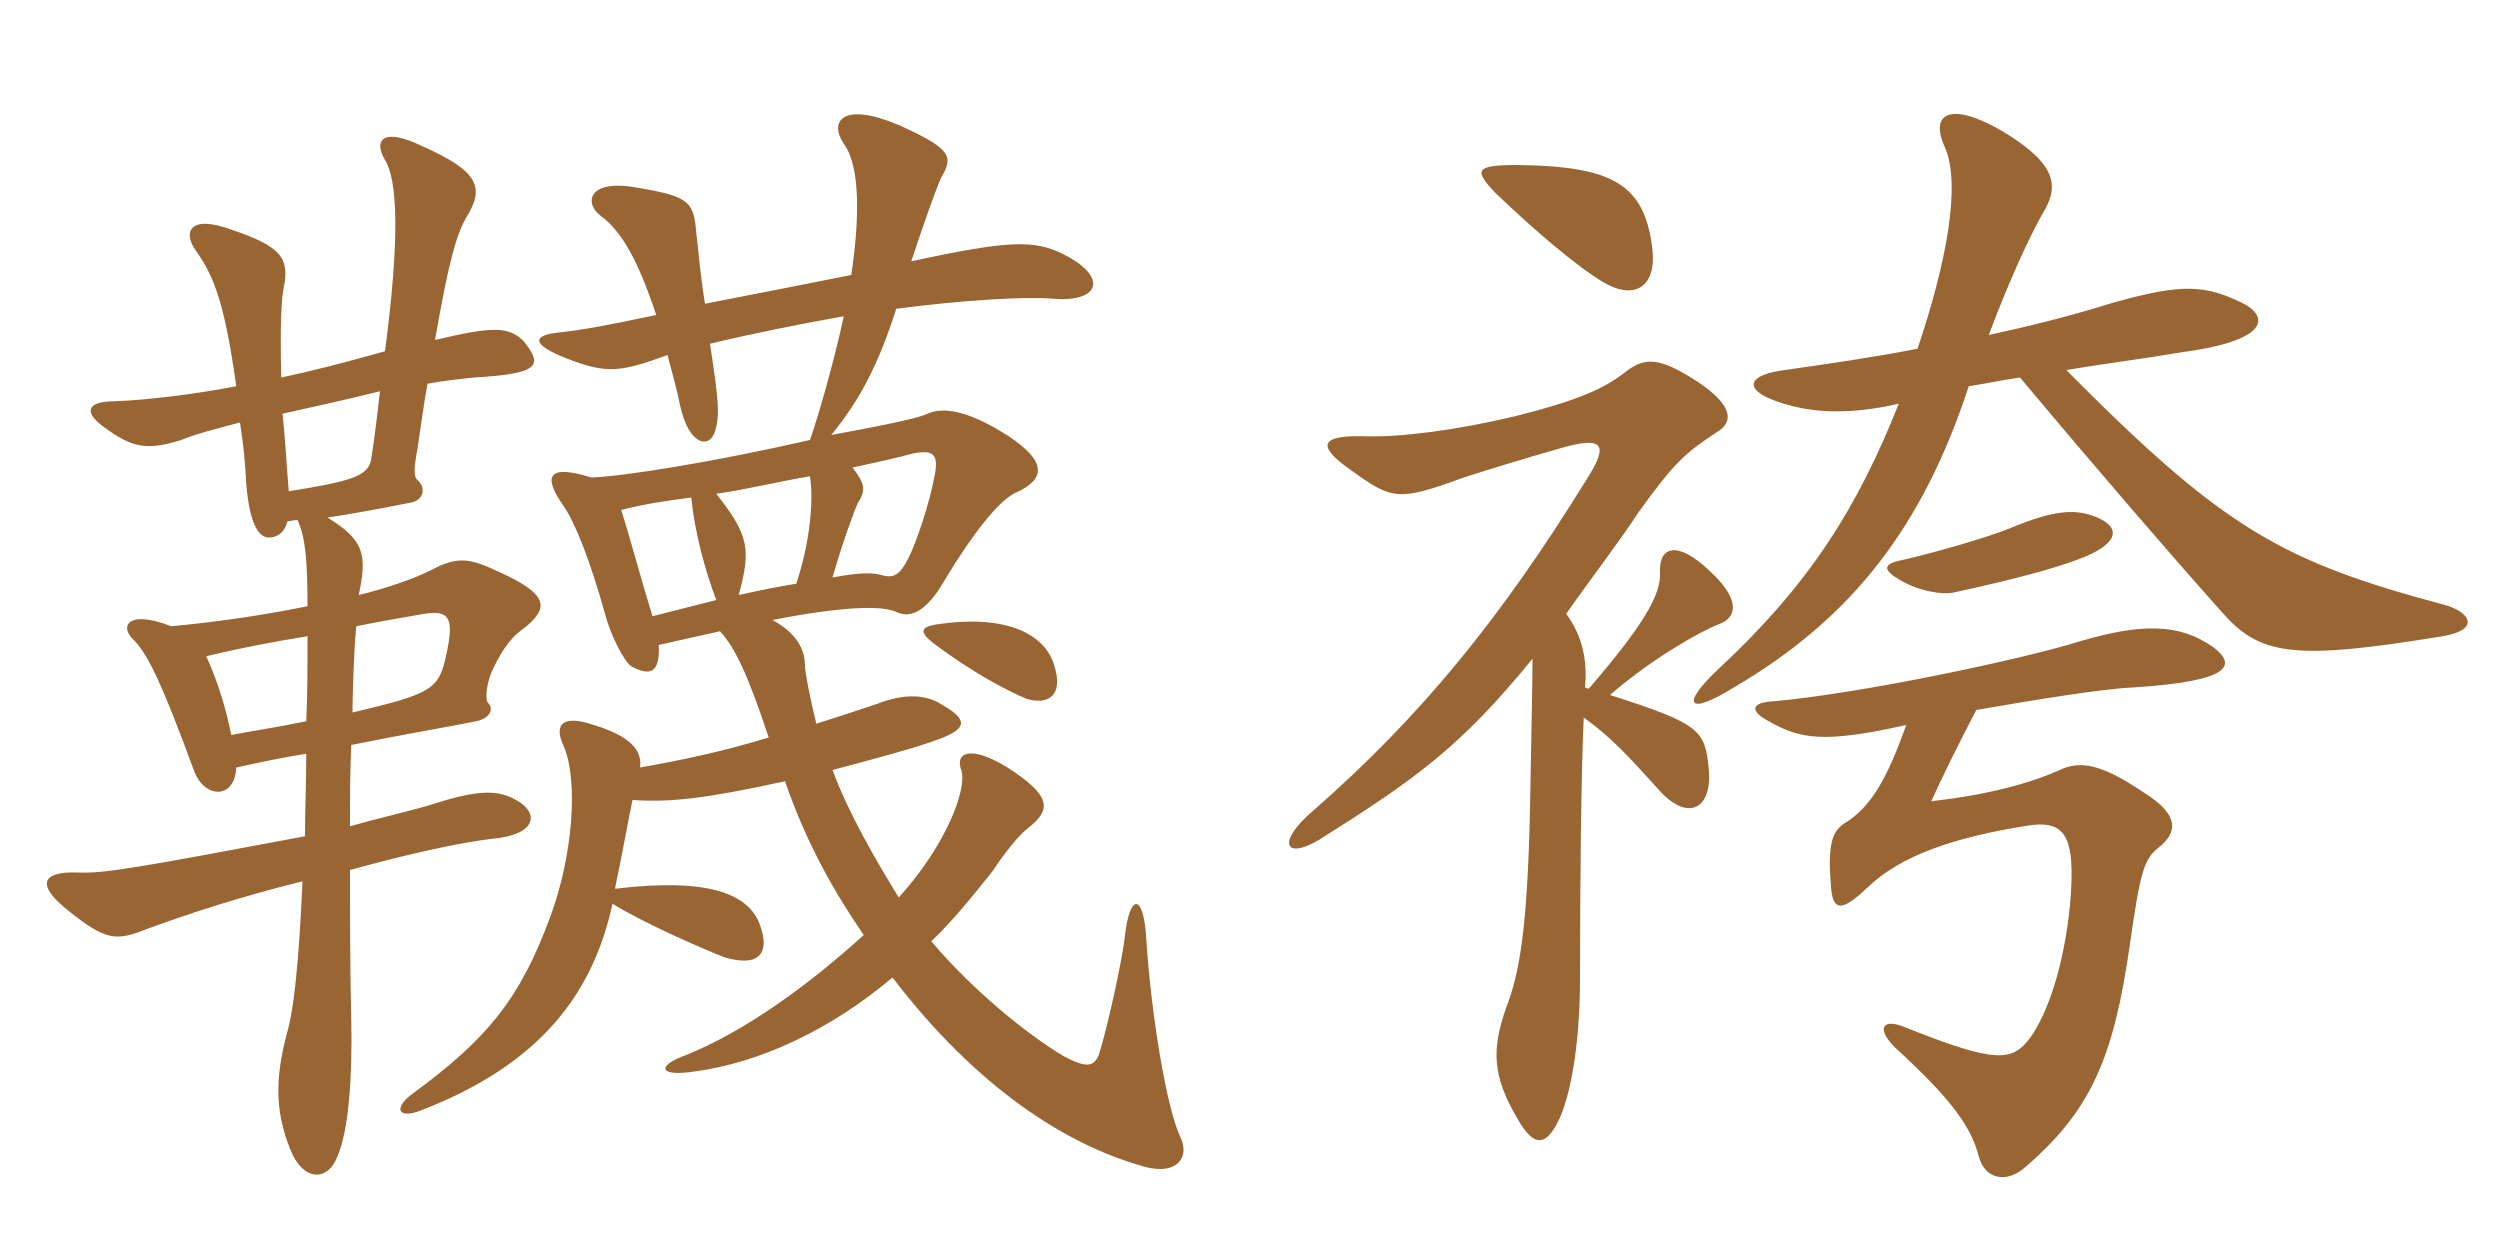 <svg xmlns="http://www.w3.org/2000/svg" xmlns:xlink="http://www.w3.org/1999/xlink" width="300" height="150"><path fill="#996633" padding="10" d="M45.60 46.95C45.30 49.50 45 52.20 44.55 55.05C44.25 57.15 42.15 57.75 34.65 58.95C34.35 55.35 34.20 52.20 33.90 49.65C37.95 48.75 42 47.85 45.60 46.95ZM36.75 90.45C36.75 94.05 36.60 97.35 36.60 100.35C16.65 104.10 12.45 104.85 9.30 104.70C4.95 104.55 4.35 106.20 8.10 109.20C12.75 112.95 13.95 112.95 17.70 111.45C22.65 109.65 28.50 107.70 36.30 105.75C35.85 115.80 35.25 121.05 34.50 123.75C32.85 129.75 33.15 133.65 34.80 137.85C36.30 141.75 39.30 141.90 40.50 138.75C41.85 135.60 42.30 129.30 42.15 122.25C42 115.95 42 109.80 42 104.40C49.05 102.45 55.20 101.10 59.10 100.65C64.35 100.20 64.95 97.50 61.65 95.85C59.40 94.65 56.70 94.95 51.60 96.60C50.25 97.05 45.15 98.25 42 99.15C42 95.55 42 92.55 42.15 89.40C48 88.20 53.40 87.30 57.15 86.55C59.10 86.10 59.10 84.90 58.65 84.45C58.05 84 58.50 81.45 59.25 80.10C60.45 77.55 61.65 76.20 63 75.30C65.70 73.05 66.15 71.40 59.70 68.55C55.95 66.75 54.60 66.90 51.45 68.55C49.65 69.45 46.20 70.65 43.05 71.40C44.10 66.45 43.65 64.80 39.30 62.10C41.40 61.80 44.85 61.20 49.35 60.30C50.85 60 51.15 58.50 50.10 57.60C49.65 57.30 49.65 56.10 50.10 53.85C50.55 50.85 50.85 48.45 51.30 46.05C53.70 45.60 55.65 45.45 56.85 45.30C64.95 44.85 65.10 43.80 62.85 40.95C61.05 39.15 59.10 39.15 52.20 40.80C53.85 31.35 54.75 28.20 55.95 26.10C58.20 22.50 57.45 20.55 50.70 17.55C45.75 15.15 44.85 16.95 46.20 19.20C47.70 21.60 48 28.50 46.20 42.15C41.40 43.50 37.35 44.55 33.75 45.30C33.60 39.45 33.75 35.85 34.05 34.50C34.80 30.90 33.60 29.55 27.90 27.60C22.65 25.65 21.90 27.90 23.55 30.15C25.80 33.30 27 36.75 28.35 46.35C23.70 47.25 17.85 48 13.80 48.15C10.35 48.15 9.90 49.50 12.75 51.45C16.05 53.85 17.85 54 21.75 52.80C23.55 52.05 25.95 51.45 28.80 50.70C29.25 53.70 29.40 55.20 29.55 58.05C30 63.60 31.35 64.50 32.25 64.50C33 64.50 34.05 64.20 34.50 62.55C34.80 62.55 35.25 62.40 35.70 62.40C36.60 64.35 36.90 66.90 36.90 72.75C32.40 73.65 27 74.55 20.55 75.15C15.15 73.05 14.25 75.30 16.20 76.95C17.85 78.75 19.50 82.20 23.25 92.40C24.45 95.85 28.20 96 28.35 92.10C31.05 91.50 33.90 90.90 36.75 90.45ZM36.75 86.55C33.15 87.30 30 87.75 27.75 88.20C27.15 85.20 26.25 82.05 24.75 78.75C29.10 77.70 33.15 76.95 36.90 76.35C36.90 80.10 36.90 83.40 36.75 86.55ZM42.75 75.15C45.75 74.55 48.30 74.10 50.10 73.80C53.85 73.05 54.60 73.80 53.55 78.60C52.65 82.80 51.75 83.25 42.30 85.50C42.30 83.85 42.45 78.15 42.75 75.15ZM126.45 79.65C125.25 76.05 120.75 73.80 112.95 74.85C110.40 75.15 110.25 75.75 111.90 77.10C116.85 80.85 121.05 82.95 123.15 83.85C125.55 84.60 127.80 83.70 126.45 79.65ZM82.95 59.70C83.40 64.05 84.60 68.40 85.95 72C83.70 72.60 81.15 73.20 78.30 73.95C76.95 69.60 75.60 64.50 74.55 61.20C77.40 60.45 79.65 60.15 82.95 59.70ZM95.55 70.05C93.60 70.35 91.35 70.80 88.65 71.40C90.15 65.85 89.85 64.20 85.95 59.25C89.25 58.80 93.60 57.75 97.20 57.15C97.65 60.15 97.20 65.10 95.55 70.05ZM102.30 56.10C105.15 55.50 107.70 54.90 108.30 54.75C111.90 53.70 112.65 54.30 112.20 56.85C111.60 60.30 109.95 65.10 109.05 66.90C108 69 107.25 69.45 105.75 69C104.70 68.70 103.05 68.70 99.90 69.30C101.10 65.10 102.60 61.05 102.90 60.45C103.95 58.80 103.80 58.05 102.30 56.10ZM102.15 33C96.90 34.05 90.75 35.25 84.60 36.45C84 32.85 83.70 28.95 83.55 27.90C83.25 24.15 82.65 23.55 76.35 22.50C70.50 21.45 70.05 24.45 72.15 25.95C74.55 27.75 76.50 31.05 78.75 37.80C73.05 39 69.90 39.60 67.05 39.90C64.05 40.20 63.45 41.25 68.10 43.05C72.75 44.85 74.40 44.70 80.10 42.60C80.55 44.40 81.15 46.35 81.60 48.60C82.65 53.55 85.20 53.85 85.80 51.75C86.40 49.80 86.25 48.15 85.20 41.25C90.15 40.05 96.15 38.85 101.25 37.95C100.50 41.55 98.70 48.45 97.20 52.80C85.35 55.50 74.85 57.15 70.95 57.30C65.70 55.65 65.10 57.15 67.65 60.75C69 62.70 70.80 67.20 72.60 73.65C73.20 76.05 74.85 79.35 75.75 79.95C78 81.15 79.20 80.85 79.05 77.40C81.75 76.80 84.30 76.20 86.40 75.75C88.20 77.70 89.70 80.85 92.25 88.50C86.85 90.15 81.90 91.20 76.80 92.10C77.10 90.15 75.75 88.35 71.25 87C67.80 85.80 66.30 86.70 67.65 89.55C69.45 93.75 68.70 102.90 66 110.10C62.40 119.85 58.50 124.65 49.50 131.25C47.25 132.90 47.70 134.25 50.25 133.35C65.25 127.65 71.25 118.80 73.50 108.45C77.40 110.85 84.30 113.85 87 114.90C91.20 116.10 92.40 114.30 91.20 111C89.85 107.25 85.05 105.30 73.80 106.65C74.85 101.55 75.45 98.10 75.90 96C80.40 96.30 84.60 95.85 94.20 93.75C96.90 101.55 100.35 107.40 103.65 112.20C97.05 118.20 89.40 123.75 82.35 126.60C78.90 127.80 78.75 129.30 83.55 128.55C91.05 127.50 99.45 123.75 107.10 117.30C117.30 130.65 127.95 137.25 136.65 139.80C141 141.30 142.95 139.05 141.60 136.35C139.95 132.75 138.15 121.80 137.55 112.65C137.25 107.25 135.60 107.10 135 112.20C134.70 115.20 132.75 123.90 131.85 126.60C131.25 127.95 130.50 128.25 127.65 126.75C123.15 124.05 116.70 118.80 111.75 112.95C114.30 110.55 116.70 107.55 119.10 104.55C120.60 102.30 122.25 100.20 123.45 99.30C126.30 97.05 126 95.40 120.90 92.10C116.25 89.25 114.60 90.45 115.35 92.40C116.10 94.65 113.55 101.40 107.85 107.70C105 103.05 101.85 97.65 99.90 92.40C104.40 91.20 110.10 89.70 112.80 88.65C115.95 87.45 116.25 86.40 113.10 84.60C111.30 83.40 108.75 83.10 105.30 84.45C102.60 85.35 100.35 86.10 97.95 86.85C97.20 83.70 96.60 80.70 96.60 79.95C96.60 78 95.70 76.05 92.70 74.40C101.10 72.75 106.05 72.60 107.70 73.50C109.50 74.25 111.30 73.05 113.10 70.05C117.15 63.30 120.15 59.85 121.95 59.10C125.55 57.45 125.55 55.35 121.05 52.35C116.40 49.35 113.25 48.75 111.30 49.65C110.40 50.10 107.10 50.85 99.75 52.20C103.20 48 105.45 43.65 107.55 37.05C115.65 36 123.15 35.55 126.45 35.85C131.85 36.30 133.20 33.30 127.50 30.45C124.05 28.80 121.20 28.80 109.35 31.35C110.70 27.30 112.20 22.95 112.95 21.30C114.45 18.75 114.15 17.85 107.85 15C101.10 12.15 99.45 14.55 101.25 17.25C103.20 19.80 103.20 26.10 102.15 33ZM198.30 30C197.40 22.05 193.50 19.95 182.10 19.80C177 19.80 176.85 20.40 179.40 23.10C183.75 27.30 189.15 31.95 192.45 33.90C196.35 36.15 198.75 34.20 198.30 30ZM190.05 86.10C193.35 88.50 195.15 90.45 199.35 95.10C202.65 98.55 205.50 97.05 205.05 92.25C204.60 87.60 204 86.85 193.20 83.40C198 79.20 204 75.75 206.40 74.85C208.35 74.10 208.95 72 205.20 68.55C201.30 64.80 199.05 65.55 199.20 68.70C199.35 71.40 197.10 75.15 190.65 82.65L190.20 82.50C190.50 79.20 189.90 76.35 187.95 73.65C190.35 70.20 195 64.05 196.50 61.65C201 55.35 202.35 54.30 205.95 51.90C208.05 50.70 208.05 48.75 203.85 45.90C199.05 42.75 197.40 42.90 195.15 44.55C192.75 46.50 189.60 48 181.80 49.95C174.90 51.60 168 52.50 163.80 52.35C158.25 52.20 157.95 53.55 162.30 56.55C167.10 60 167.85 60.15 175.65 57.30C179.40 56.10 182.85 55.05 187.05 53.85C192.60 52.20 193.05 53.40 190.35 57.60C180.15 74.10 170.55 85.95 157.50 97.35C153.15 101.10 154.20 103.20 158.25 100.80C169.95 93.45 175.35 89.55 183.90 79.05C183.90 82.50 183.75 87.90 183.60 97.05C183.30 111 182.40 116.70 180.75 120.90C178.95 126 179.10 129.15 182.10 134.25C184.05 137.70 185.55 137.70 187.20 134.10C188.70 130.65 189.60 124.35 189.60 117.45C189.60 105.90 189.75 92.25 190.05 86.10ZM252 62.25C249.15 60.90 246.45 61.20 241.05 63.45C238.05 64.65 231.60 66.45 228.30 67.20C225.90 67.65 225.90 68.40 228 69.60C230.25 70.95 233.10 71.40 234.45 71.10C243.45 69.15 247.80 67.80 250.35 66.75C254.10 65.10 254.40 63.45 252 62.25ZM228.75 87C226.50 93.30 224.55 96.90 221.25 98.85C219.75 99.90 219.30 101.55 219.75 106.80C220.05 109.20 220.95 109.50 224.10 106.50C228.15 102.60 234.60 100.50 242.85 99.15C247.80 98.25 249.15 100.05 248.40 108.60C247.65 116.10 245.70 121.50 243.75 124.35C241.50 127.50 239.55 127.65 228.30 123.15C225.90 122.25 225.15 123.45 227.40 125.70C234.30 132 236.55 135.30 237.45 138.75C238.20 141.60 240.90 142.05 243.15 139.95C250.95 133.20 253.65 126.90 255.60 113.25C256.80 104.85 257.25 103.05 259.05 101.70C261.30 99.90 261.60 97.80 257.25 95.10C252.15 91.65 249.75 91.35 247.50 92.25C243.60 94.05 238.35 95.40 231.75 96.15C233.25 92.85 234.75 89.85 237.15 85.20C244.05 84 252.30 82.65 255.90 82.50C267.90 81.75 268.35 79.80 265.65 77.70C261.45 74.70 256.80 74.85 249.60 76.95C242.40 79.20 223.05 83.25 212.85 84.15C210 84.30 210 85.35 212.25 86.55C216 88.65 218.70 89.25 228.75 87ZM247.95 44.40C252.45 43.65 257.25 43.05 261.60 42.30C271.95 40.95 272.25 38.25 269.55 36.60C264.60 34.05 261.75 34.05 253.65 36.30C248.40 37.95 243.45 39.15 238.65 40.20C241.35 33 243.75 28.05 245.10 25.65C247.05 22.50 247.05 19.80 240.30 15.75C234.15 12.15 231.45 13.50 233.40 17.70C235.35 22.20 233.55 31.65 230.10 41.85C224.70 42.90 219.45 43.65 214.20 44.40C209.55 45 209.55 46.65 212.40 47.85C216.45 49.50 221.25 49.95 227.85 48.45C222.90 60.90 217.20 70.05 206.25 80.25C201.60 84.60 202.50 85.95 208.05 82.50C222.15 74.25 230.70 63.30 236.25 46.35C238.20 46.05 240.30 45.60 242.40 45.30C251.70 56.40 260.25 66.30 266.40 73.20C271.05 78.60 274.80 79.35 293.10 76.35C297.60 75.60 296.55 73.50 293.40 72.60C273.75 67.35 266.85 63.45 247.95 44.40Z"/></svg>